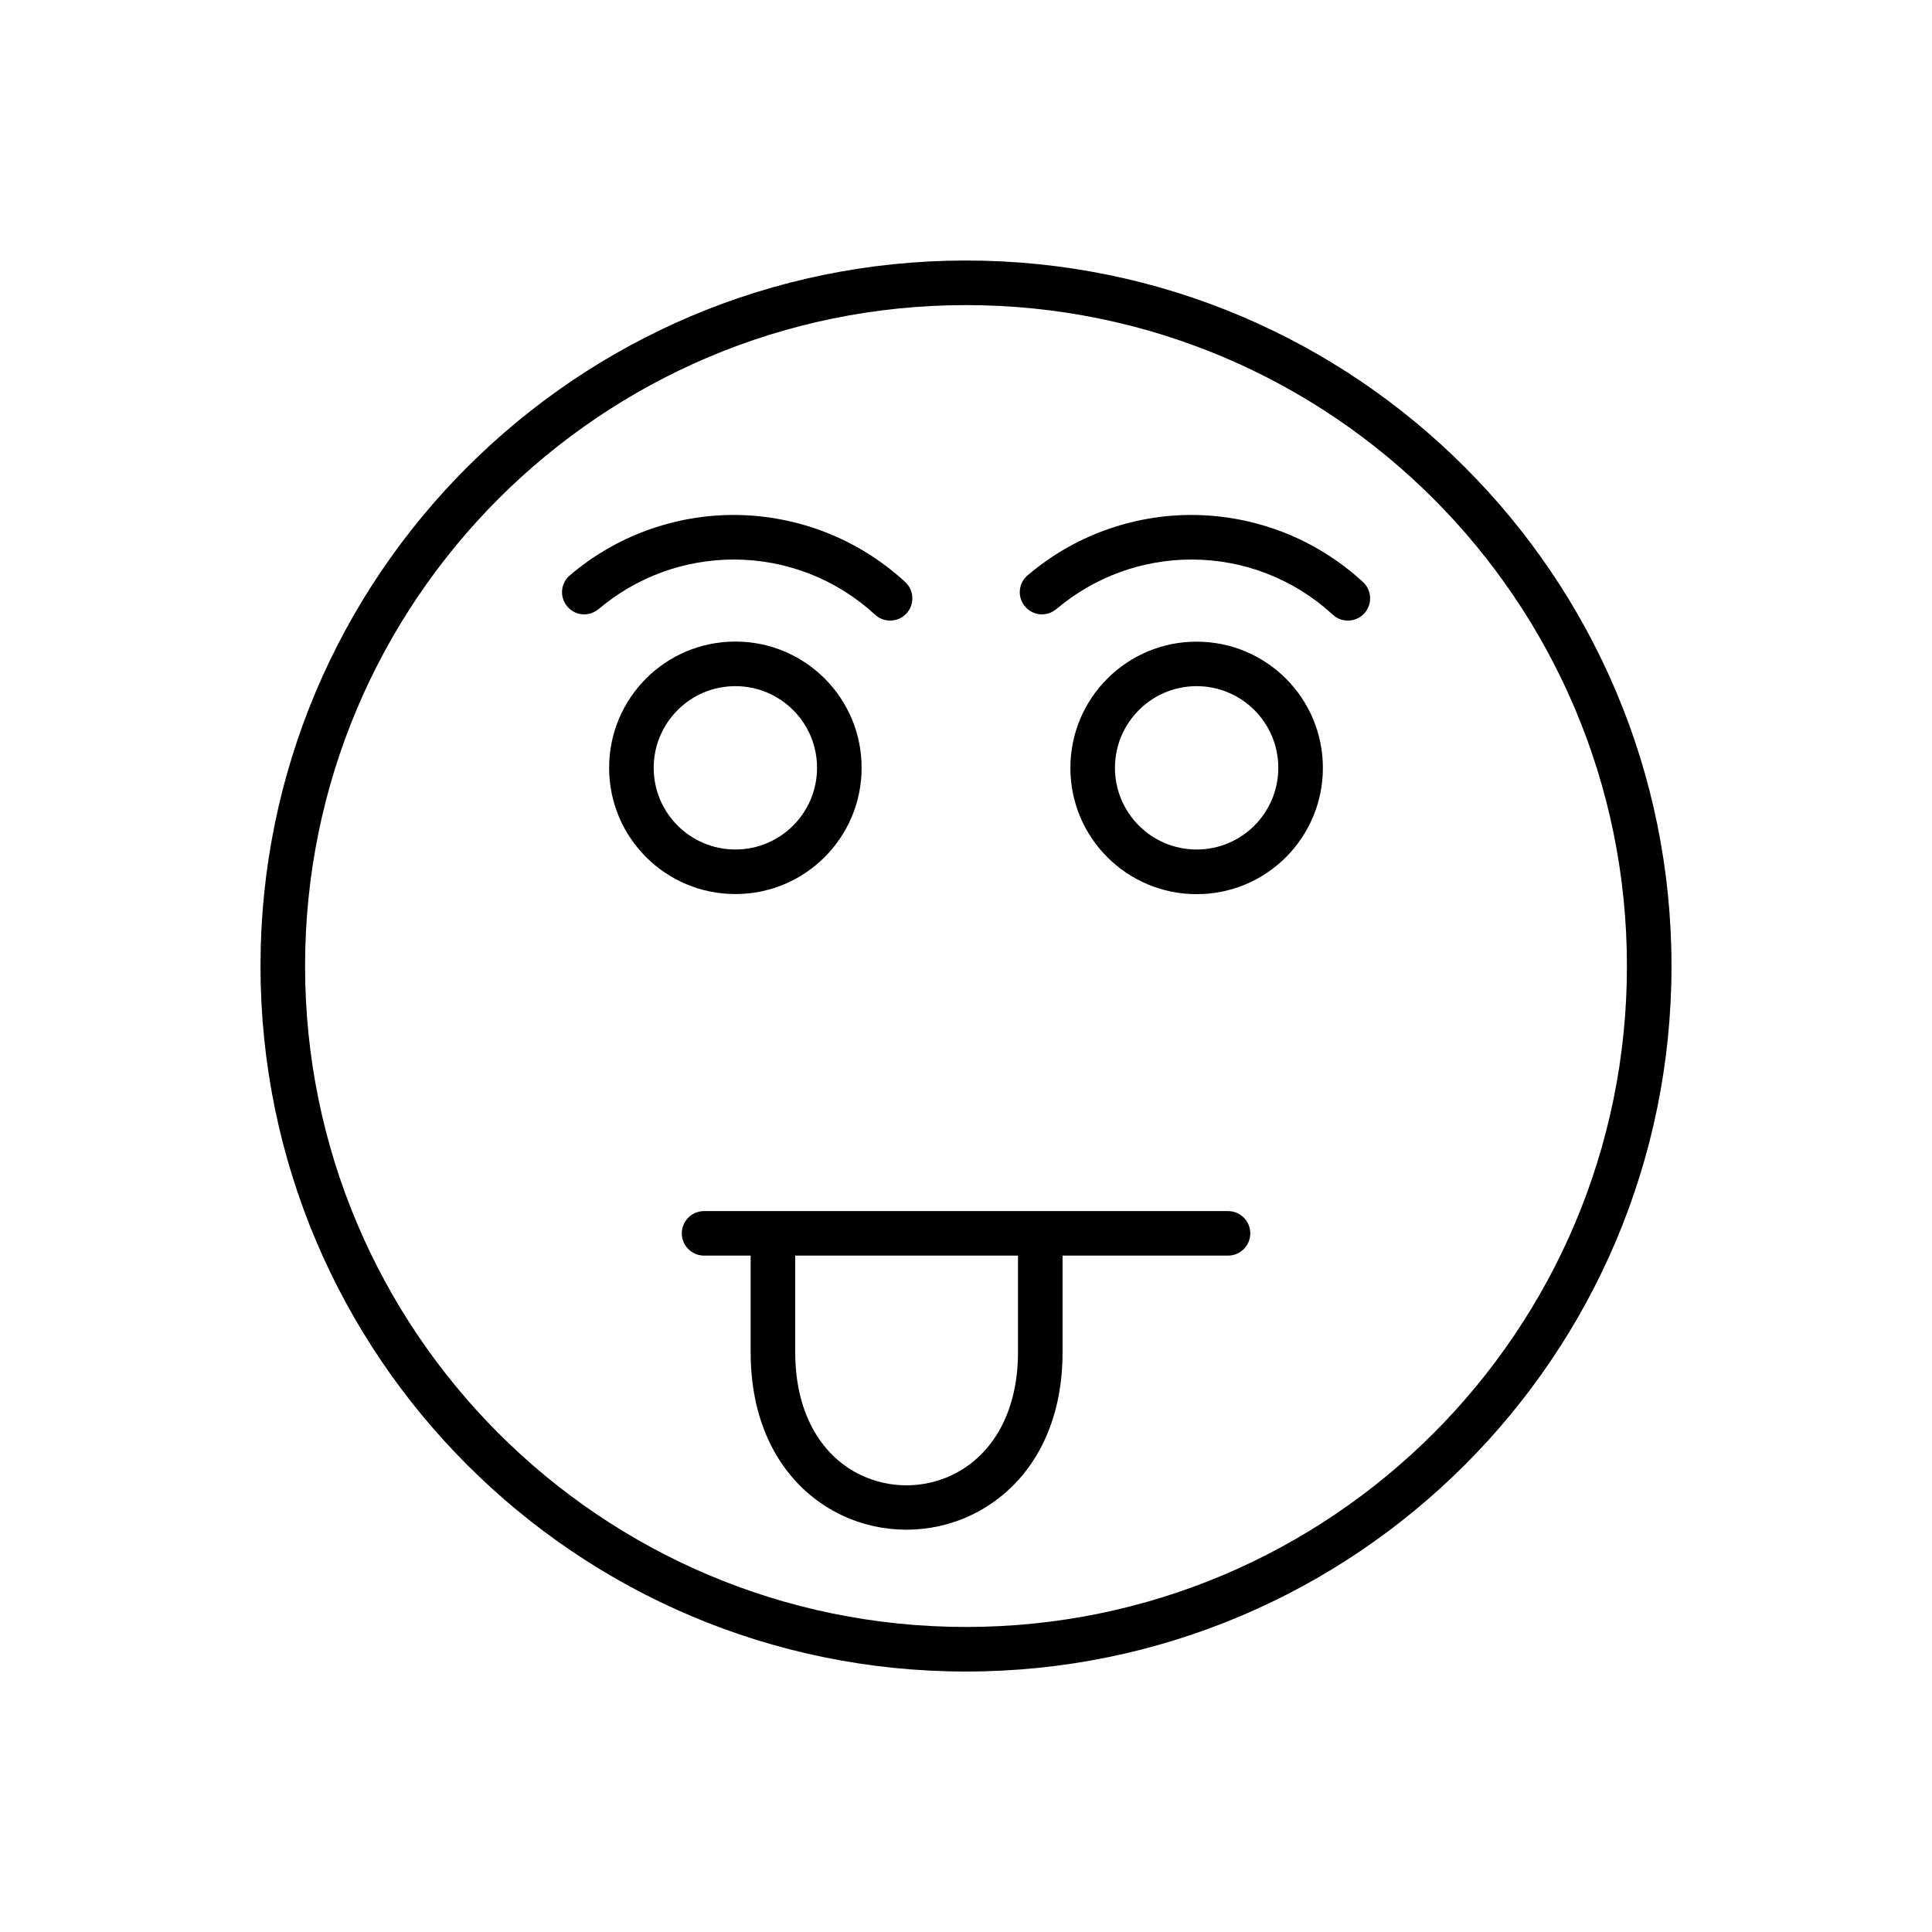 <?xml version="1.0" encoding="UTF-8"?>
<!-- Uploaded to: SVG Repo, www.svgrepo.com, Generator: SVG Repo Mixer Tools -->
<svg fill="#000000" width="800px" height="800px" version="1.1" viewBox="144 144 512 512" xmlns="http://www.w3.org/2000/svg">
 <g>
  <path d="m400 213.04c51.633 0 98.375 20.918 132.2 54.766 33.832 33.832 54.766 80.574 54.766 132.2 0 51.633-20.918 98.375-54.766 132.2-33.832 33.832-80.574 54.766-132.2 54.766-51.633 0-98.375-20.918-132.2-54.766-33.832-33.832-54.766-80.574-54.766-132.2 0-51.633 20.918-98.375 54.766-132.2 33.832-33.832 80.574-54.766 132.2-54.766zm123.86 63.109c-31.703-31.703-75.488-51.293-123.86-51.293-48.371 0-92.156 19.609-123.86 51.293-31.703 31.703-51.293 75.488-51.293 123.86 0 48.371 19.609 92.156 51.293 123.86 31.703 31.703 75.488 51.293 123.86 51.293 48.371 0 92.156-19.609 123.86-51.293 31.703-31.703 51.293-75.488 51.293-123.86 0-48.371-19.609-92.156-51.293-123.86z"/>
  <path d="m425.59 476.75v25.578c0 22.371-10.699 36.84-24.371 43.27-5.348 2.516-11.176 3.789-17.004 3.789s-11.656-1.258-17.004-3.773c-13.637-6.43-24.285-20.863-24.285-43.289v-25.578h-12.344c-3.258 0-5.898-2.641-5.898-5.898s2.641-5.898 5.898-5.898h138.86c3.258 0 5.898 2.641 5.898 5.898s-2.641 5.898-5.898 5.898h-43.84zm-70.848 0v25.578c0 17.164 7.668 28.004 17.5 32.625 3.789 1.789 7.883 2.676 11.973 2.676s8.184-0.902 11.973-2.676c9.867-4.641 17.59-15.5 17.59-32.625v-25.578z"/>
  <path d="m338.88 314.02c9.246 0 17.605 3.738 23.664 9.793 6.059 6.059 9.793 14.418 9.793 23.664 0 9.246-3.738 17.605-9.793 23.664-6.059 6.059-14.418 9.793-23.664 9.793s-17.605-3.738-23.664-9.793c-6.059-6.059-9.793-14.418-9.793-23.664 0-9.246 3.738-17.605 9.793-23.664 6.059-6.059 14.418-9.793 23.664-9.793zm15.305 18.156c-3.914-3.914-9.336-6.34-15.305-6.34-5.988 0-11.391 2.426-15.305 6.34-3.914 3.914-6.34 9.336-6.34 15.305 0 5.988 2.426 11.391 6.34 15.305 3.914 3.914 9.336 6.34 15.305 6.34 5.988 0 11.391-2.426 15.305-6.34 3.914-3.914 6.34-9.336 6.34-15.305 0-5.988-2.426-11.391-6.34-15.305z"/>
  <path d="m461.12 325.84c-5.988 0-11.391 2.426-15.305 6.34-3.914 3.914-6.34 9.336-6.34 15.305 0 5.988 2.426 11.391 6.34 15.305 3.914 3.914 9.336 6.34 15.305 6.34 5.988 0 11.391-2.426 15.305-6.34 3.914-3.914 6.34-9.336 6.34-15.305 0-5.988-2.426-11.391-6.34-15.305-3.914-3.914-9.336-6.34-15.305-6.34zm-23.664-2c6.059-6.059 14.418-9.793 23.664-9.793s17.605 3.738 23.664 9.793c6.059 6.059 9.793 14.418 9.793 23.664s-3.738 17.605-9.793 23.664c-6.059 6.059-14.418 9.793-23.664 9.793s-17.605-3.738-23.664-9.793c-6.059-6.059-9.793-14.418-9.793-23.664s3.738-17.605 9.793-23.664z"/>
  <path d="m302.62 305.41c-2.481 2.109-6.18 1.809-8.273-0.672-2.109-2.481-1.809-6.18 0.672-8.273 6.094-5.191 12.965-9.176 20.281-11.867 7.367-2.711 15.195-4.129 23.133-4.129 8.395 0 16.668 1.594 24.406 4.606 7.703 3.012 14.859 7.457 21.043 13.16 2.391 2.195 2.551 5.934 0.355 8.324s-5.934 2.551-8.324 0.355c-5.102-4.711-11-8.379-17.359-10.859-6.34-2.481-13.141-3.773-20.102-3.773-6.57 0-13.02 1.168-19.078 3.383-6.094 2.25-11.762 5.527-16.738 9.758z"/>
  <path d="m423.93 305.41c-2.481 2.109-6.18 1.809-8.273-0.672-2.109-2.481-1.809-6.18 0.672-8.273 6.094-5.191 12.965-9.176 20.281-11.867 7.367-2.711 15.195-4.129 23.133-4.129 8.395 0 16.668 1.594 24.406 4.606 7.703 3.012 14.859 7.457 21.043 13.16 2.391 2.195 2.551 5.934 0.355 8.324s-5.934 2.551-8.324 0.355c-5.102-4.711-11-8.379-17.359-10.859-6.34-2.481-13.141-3.773-20.102-3.773-6.57 0-13.02 1.168-19.078 3.383-6.094 2.25-11.762 5.527-16.738 9.758z"/>
 </g>
</svg>